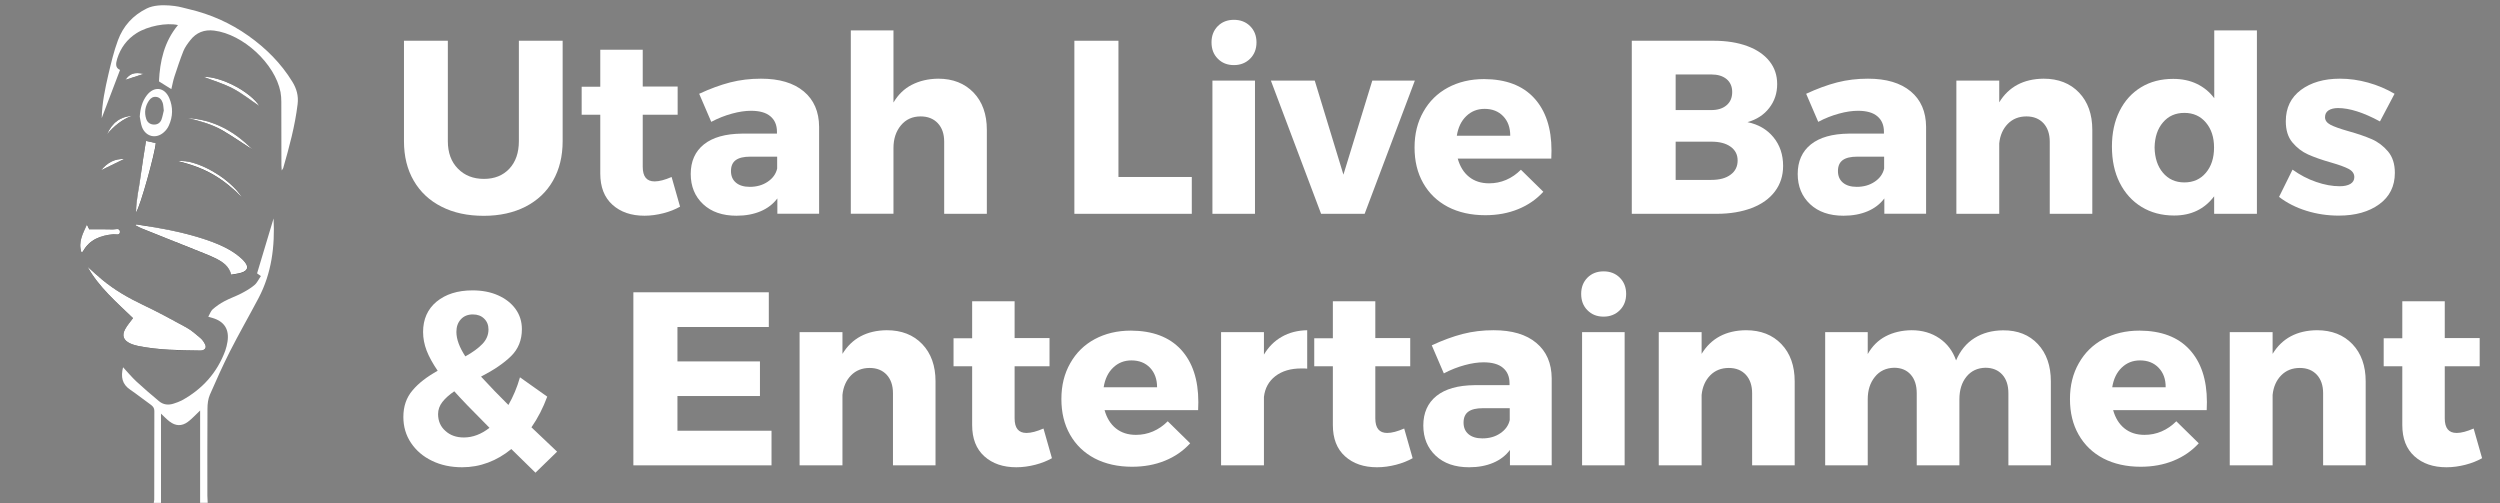 <?xml version="1.0" encoding="utf-8"?>
<!-- Generator: Adobe Illustrator 28.0.0, SVG Export Plug-In . SVG Version: 6.00 Build 0)  -->
<svg version="1.1" id="Layer_1" xmlns="http://www.w3.org/2000/svg" xmlns:xlink="http://www.w3.org/1999/xlink" x="0px" y="0px"
	 viewBox="0 0 2484.7 500" enable-background="new 0 0 2484.7 500" xml:space="preserve">
<rect x="0" y="0" width="2484.7" height="500" fill="#808080" stroke="none"/>
<g enable-background="new    ">
	<path fill="#FFFFFF" d="M549.6,179.6c-6.4,11.2-15.5,19.7-27.3,25.8c-11.8,6-25.6,9.1-41.5,9.1c-16.1,0-30.1-3-42-9.1
		c-11.9-6-21.1-14.6-27.6-25.8s-9.7-24.2-9.7-39.3V40.5h43.6v99.8c0,11.4,3.3,20.5,10,27.3c6.6,6.8,15.3,10.2,25.9,10.2
		c10.5,0,18.9-3.4,25.2-10.1c6.3-6.7,9.5-15.9,9.5-27.5V40.5h43.5v99.8C559.2,155.3,556,168.4,549.6,179.6z"/>
	<path fill="#FFFFFF" d="M659.4,211.9c-6.2,1.6-12.6,2.5-18.9,2.5c-13.1,0-23.7-3.6-31.8-10.9c-8.1-7.3-12.1-17.6-12.1-31.1V114
		h-18.5V86.2h18.5V49.4h42.2V86h34.7V114h-34.7v51.8c0,9.7,3.9,14.5,11.8,14.5c4.6,0,10.2-1.5,16.9-4.4l8.4,29.5
		C671.1,208.1,665.6,210.3,659.4,211.9z"/>
	<path fill="#FFFFFF" d="M798.8,90.8c10.1,8.4,15.2,20.2,15.3,35.2v86.4h-41.5v-15.2c-4.2,5.6-9.8,9.9-16.7,12.8
		c-6.9,2.9-14.8,4.4-23.9,4.4c-13.9,0-25-3.8-33.2-11.5c-8.2-7.7-12.3-17.7-12.3-30c0-12.6,4.4-22.4,13.1-29.4
		c8.8-7,21.3-10.5,37.7-10.7h34.9v-1.9c0-6.6-2.2-11.7-6.5-15.3c-4.3-3.7-10.8-5.5-19.3-5.5c-5.6,0-11.9,0.9-18.8,2.8
		c-7,1.9-13.9,4.6-20.7,8.2l-12-27.9c10.8-5,21.1-8.8,30.8-11.3c9.8-2.5,19.9-3.7,30.6-3.7C774.6,78.2,788.7,82.4,798.8,90.8z
		 M762.9,180.7c5.1-3.4,8.3-7.8,9.5-13.2v-11.8h-26.7c-6.4,0-11.2,1.1-14.4,3.4c-3.2,2.3-4.8,5.9-4.8,10.9c0,4.9,1.6,8.7,4.9,11.5
		c3.3,2.8,7.9,4.2,13.8,4.2C751.9,185.7,757.8,184.1,762.9,180.7z"/>
	<path fill="#FFFFFF" d="M967.6,92c8.8,9.2,13.2,21.6,13.2,37v83.5h-42.4v-71.7c0-7.7-2.1-13.8-6.3-18.3c-4.2-4.5-9.9-6.8-17.1-6.8
		c-8.2,0-14.7,3-19.6,8.9c-4.9,5.9-7.4,13.4-7.4,22.5v65.3h-42.4V30.2H888v71.7c4.6-7.8,10.6-13.7,18.2-17.6
		c7.6-3.9,16.3-6,26.3-6.1C947,78.2,958.7,82.8,967.6,92z"/>
	<path fill="#FFFFFF" d="M1184.5,175.9v36.6h-116.7V40.5h43.8v135.4H1184.5z"/>
	<path fill="#FFFFFF" d="M1242.5,26c4.2,4.2,6.3,9.6,6.3,16.1c0,6.6-2.1,12-6.3,16.2c-4.2,4.2-9.6,6.4-16.1,6.4
		c-6.6,0-11.9-2.1-16.1-6.4c-4.2-4.2-6.2-9.6-6.2-16.2c0-6.6,2.1-11.9,6.2-16.1c4.2-4.2,9.5-6.3,16.1-6.3
		C1232.9,19.7,1238.3,21.8,1242.5,26z M1205,212.5V80.1h42.3v132.4H1205z"/>
	<path fill="#FFFFFF" d="M1313,212.5l-49.9-132.4h43.6l28.5,93.5l28.7-93.5h42.3l-49.9,132.4H1313z"/>
	<path fill="#FFFFFF" d="M1524.7,97.4c11.5,12.5,17.3,29.9,17.3,52.2c0,3.6-0.1,6.3-0.2,8h-93c2.2,7.8,5.9,13.9,11.3,18.2
		c5.4,4.3,12,6.4,19.9,6.4c5.9,0,11.5-1.1,16.9-3.4c5.4-2.3,10.3-5.7,14.7-10.1l22.3,21.9c-6.9,7.5-15.2,13.3-25.1,17.3
		c-9.8,4-20.7,6-32.6,6c-14.2,0-26.6-2.8-37.2-8.3c-10.6-5.6-18.7-13.4-24.5-23.6c-5.8-10.2-8.6-21.9-8.6-35.4s2.9-25.3,8.8-35.6
		c5.8-10.3,13.9-18.3,24.3-23.9c10.4-5.6,22.4-8.5,36-8.5C1496.6,78.7,1513.2,84.9,1524.7,97.4z M1494,115.5
		c-4.7-4.9-10.9-7.3-18.5-7.3c-7.2,0-13.2,2.4-18.2,7.2s-8.1,11.3-9.4,19.5h53.1C1501,126.8,1498.7,120.4,1494,115.5z"/>
	<path fill="#FFFFFF" d="M1736.6,45.8c9.5,3.5,16.8,8.5,22,15s7.7,14.1,7.7,22.8c0,9-2.6,16.9-7.9,23.7
		c-5.2,6.8-12.5,11.5-21.6,14.1c10.8,2.2,19.4,7.2,25.8,15c6.4,7.8,9.6,17.3,9.6,28.5c0,9.7-2.7,18.1-8.1,25.3
		c-5.4,7.2-13.1,12.7-23,16.5c-9.9,3.8-21.6,5.8-35,5.8h-84.3V40.5h81.3C1716,40.5,1727.1,42.3,1736.6,45.8z M1665.4,109.4h35.4
		c6.4,0,11.5-1.6,15.2-4.8c3.8-3.2,5.6-7.6,5.6-13.2c0-5.4-1.9-9.7-5.6-12.8c-3.8-3.1-8.8-4.6-15.2-4.6h-35.4V109.4z M1665.4,178.8
		h35.4c8.2,0,14.6-1.7,19.2-5.2c4.7-3.4,7-8.2,7-14.1c0-5.8-2.3-10.3-7-13.7s-11.1-5-19.2-5h-35.4V178.8z"/>
	<path fill="#FFFFFF" d="M1899,90.8c10.1,8.4,15.2,20.2,15.3,35.2v86.4h-41.5v-15.2c-4.2,5.6-9.8,9.9-16.7,12.8
		c-6.9,2.9-14.8,4.4-23.9,4.4c-13.9,0-25-3.8-33.2-11.5c-8.2-7.7-12.3-17.7-12.3-30c0-12.6,4.4-22.4,13.1-29.4
		c8.8-7,21.3-10.5,37.7-10.7h34.9v-1.9c0-6.6-2.2-11.7-6.5-15.3c-4.3-3.7-10.8-5.5-19.3-5.5c-5.6,0-11.9,0.9-18.8,2.8
		c-7,1.9-13.9,4.6-20.7,8.2l-12-27.9c10.8-5,21.1-8.8,30.8-11.3c9.8-2.5,19.9-3.7,30.6-3.7C1874.8,78.2,1888.9,82.4,1899,90.8z
		 M1863.1,180.7c5.1-3.4,8.3-7.8,9.5-13.2v-11.8h-26.7c-6.4,0-11.2,1.1-14.4,3.4c-3.2,2.3-4.8,5.9-4.8,10.9c0,4.9,1.6,8.7,4.9,11.5
		c3.3,2.8,7.9,4.2,13.8,4.2C1852.1,185.7,1858,184.1,1863.1,180.7z"/>
	<path fill="#FFFFFF" d="M2066.3,92c8.8,9.2,13.2,21.6,13.2,37v83.5h-42.3v-71.7c0-7.7-2.1-13.8-6.2-18.3c-4.2-4.5-9.8-6.8-17-6.8
		c-7.5,0-13.7,2.5-18.5,7.4c-4.8,4.9-7.7,11.4-8.5,19.4v70h-42.6V80.1h42.6v21.6c9.4-15.4,24.1-23.3,44.1-23.5
		C2045.7,78.2,2057.5,82.8,2066.3,92z"/>
	<path fill="#FFFFFF" d="M2243,212.5h-42.4v-17.4c-9.7,12.8-22.9,19.1-39.8,19.1c-12.3,0-23.1-2.9-32.4-8.6
		c-9.3-5.7-16.5-13.7-21.7-24c-5.2-10.3-7.7-22.3-7.7-35.9c0-13.4,2.5-25.2,7.6-35.4c5.1-10.2,12.2-18,21.4-23.6
		c9.2-5.6,19.8-8.3,31.9-8.3c8.7,0,16.5,1.6,23.4,4.9c6.9,3.3,12.7,8,17.4,14.3V30.2h42.4V212.5z M2192.4,171.7
		c5.4-6.4,8.1-14.7,8.1-25.1c0-10.2-2.7-18.4-8.1-24.8c-5.4-6.4-12.5-9.6-21.4-9.6c-8.9,0-16,3.2-21.3,9.5
		c-5.4,6.3-8.1,14.6-8.3,24.9c0.2,10.3,2.9,18.7,8.3,25.1c5.4,6.4,12.5,9.6,21.3,9.6C2179.9,181.3,2187,178.1,2192.4,171.7z"/>
	<path fill="#FFFFFF" d="M2353.6,82.1c9.4,2.6,18.1,6.3,26.3,11.1l-14.5,27.5c-16.4-8.9-30.3-13.3-41.7-13.3c-3.9,0-7.1,0.8-9.4,2.3
		c-2.4,1.6-3.5,3.8-3.5,6.8c0,3.1,1.8,5.6,5.4,7.5c3.6,1.9,9.5,4,17.6,6.3c9.4,2.6,17.1,5.3,23.4,8c6.2,2.7,11.6,6.8,16.2,12.2
		c4.6,5.5,6.8,12.6,6.8,21.3c0,13.3-5.2,23.7-15.5,31.2c-10.3,7.5-23.7,11.3-40.3,11.3c-11.1,0-21.8-1.6-32.1-4.8
		s-19.4-7.8-27.2-13.8l13.4-27.1c7.4,5.3,15.2,9.4,23.4,12.2c8.3,2.9,16.1,4.3,23.6,4.3c4.4,0,7.9-0.8,10.5-2.3
		c2.6-1.6,3.9-3.8,3.9-6.8c0-3.4-1.9-6.1-5.6-8.1c-3.8-2-9.6-4.1-17.6-6.4c-9.2-2.6-16.8-5.3-22.8-8c-6-2.7-11.2-6.7-15.6-12
		c-4.4-5.3-6.5-12.3-6.5-21c0-13.3,5-23.6,15-31.1c10-7.4,22.9-11.2,38.8-11.2C2334.9,78.2,2344.3,79.5,2353.6,82.1z"/>
</g>
<g enable-background="new    ">
	<path fill="#FFFFFF" d="M508.2,446.3c-7.2,5.9-14.9,10.4-23.2,13.5c-8.3,3.1-16.8,4.6-25.7,4.6c-11.1,0-21.1-2.1-29.9-6.4
		c-8.8-4.2-15.8-10.2-20.9-17.8c-5.1-7.6-7.6-16.2-7.6-25.8c0-10.5,3-19.3,9.1-26.4c6-7.2,14.4-13.6,25-19.5
		c-5-7.4-8.7-14.1-11-20.1c-2.3-6.1-3.5-12.2-3.5-18.5c0-12.6,4.5-22.7,13.4-30.1c9-7.4,20.9-11.2,35.7-11.2c9.5,0,18,1.6,25.4,4.9
		c7.4,3.3,13.2,7.8,17.4,13.6c4.2,5.8,6.3,12.5,6.3,20.1c0,10.8-3.6,19.7-10.7,26.7c-7.1,7-17.1,13.8-29.9,20.4
		c8.7,9.5,17.8,18.9,27.2,28.2c4.7-8.2,8.6-17.3,11.5-27.5l27.1,19.2c-4.1,11.1-9.3,21.3-15.7,30.5l25.5,24.2l-21.5,20.9
		L508.2,446.3z M486.5,425.2c-17.3-17.3-29-29.5-35-36.3c-5,3.4-9,7-11.8,10.6c-2.8,3.6-4.3,7.6-4.3,12c0,6.9,2.4,12.5,7.3,16.8
		c4.8,4.4,10.9,6.5,18.3,6.5C469.8,434.8,478.3,431.6,486.5,425.2z M462.5,354.2c7.4-4.1,13-8.2,17-12.4c4-4.2,6-9,6-14.3
		c0-4.4-1.4-8-4.3-10.8c-2.8-2.8-6.6-4.2-11.2-4.2c-5,0-9,1.6-12,4.9c-3,3.3-4.4,7.4-4.4,12.5C453.6,337.1,456.6,345.2,462.5,354.2z
		"/>
	<path fill="#FFFFFF" d="M673.3,325v34.2h82v34.4h-82v34.5h93.5v34.4H629.5V290.5h134.6V325H673.3z"/>
	<path fill="#FFFFFF" d="M916.6,342c8.8,9.2,13.2,21.6,13.2,37v83.5h-42.3v-71.7c0-7.7-2.1-13.8-6.2-18.3c-4.2-4.5-9.8-6.8-17-6.8
		c-7.5,0-13.7,2.5-18.5,7.4c-4.8,4.9-7.7,11.4-8.5,19.4v70h-42.6V330.1h42.6v21.6c9.4-15.4,24.1-23.3,44.1-23.5
		C896,328.2,907.8,332.8,916.6,342z"/>
	<path fill="#FFFFFF" d="M1029,461.9c-6.2,1.6-12.6,2.5-18.9,2.5c-13.1,0-23.7-3.6-31.8-10.9c-8.1-7.3-12.1-17.6-12.1-31.1V364
		h-18.5v-27.8h18.5v-36.8h42.2V336h34.7V364h-34.7v51.8c0,9.7,3.9,14.5,11.8,14.5c4.6,0,10.2-1.5,16.9-4.4l8.4,29.5
		C1040.7,458.1,1035.2,460.3,1029,461.9z"/>
	<path fill="#FFFFFF" d="M1173.7,347.4c11.5,12.5,17.3,29.9,17.3,52.2c0,3.6-0.1,6.3-0.2,8h-93c2.2,7.8,5.9,13.9,11.3,18.2
		c5.4,4.3,12,6.4,19.9,6.4c5.9,0,11.5-1.1,16.9-3.4c5.4-2.3,10.3-5.7,14.7-10.1l22.3,21.9c-6.9,7.5-15.2,13.3-25.1,17.3
		c-9.8,4-20.7,6-32.6,6c-14.2,0-26.6-2.8-37.2-8.3c-10.6-5.6-18.7-13.4-24.5-23.6c-5.8-10.2-8.6-21.9-8.6-35.4s2.9-25.3,8.8-35.6
		c5.8-10.3,13.9-18.3,24.3-23.9c10.4-5.6,22.4-8.5,36-8.5C1145.5,328.7,1162.1,334.9,1173.7,347.4z M1143,365.5
		c-4.7-4.9-10.9-7.3-18.5-7.3c-7.2,0-13.2,2.4-18.2,7.2s-8.1,11.3-9.4,19.5h53.1C1150,376.8,1147.6,370.4,1143,365.5z"/>
	<path fill="#FFFFFF" d="M1274,334.7c7.3-4.2,15.7-6.3,25.2-6.5v38.2c-1.3-0.2-3.2-0.2-5.9-0.2c-10.5,0-19,2.5-25.7,7.6
		c-6.6,5.1-10.4,12-11.4,20.7v68h-42.6V330.1h42.6v22.3C1260.8,344.7,1266.7,338.8,1274,334.7z"/>
	<path fill="#FFFFFF" d="M1387.5,461.9c-6.2,1.6-12.5,2.5-18.9,2.5c-13.1,0-23.7-3.6-31.8-10.9c-8.1-7.3-12.1-17.6-12.1-31.1V364
		h-18.5v-27.8h18.5v-36.8h42.2V336h34.7V364h-34.7v51.8c0,9.7,3.9,14.5,11.8,14.5c4.6,0,10.2-1.5,16.9-4.4l8.4,29.5
		C1399.2,458.1,1393.7,460.3,1387.5,461.9z"/>
	<path fill="#FFFFFF" d="M1526.9,340.8c10.1,8.4,15.2,20.2,15.3,35.2v86.4h-41.5v-15.2c-4.2,5.6-9.8,9.9-16.7,12.8
		c-6.9,2.9-14.8,4.4-23.9,4.4c-13.9,0-25-3.8-33.2-11.5c-8.2-7.7-12.3-17.7-12.3-30c0-12.6,4.4-22.4,13.1-29.4
		c8.8-7,21.3-10.5,37.7-10.7h34.9v-1.9c0-6.6-2.2-11.7-6.5-15.3c-4.3-3.7-10.8-5.5-19.3-5.5c-5.6,0-11.9,0.9-18.8,2.8
		c-7,1.9-13.9,4.6-20.7,8.2l-12-27.9c10.8-5,21.1-8.8,30.8-11.3c9.8-2.5,19.9-3.7,30.6-3.7C1502.8,328.2,1516.9,332.4,1526.9,340.8z
		 M1491,430.7c5.1-3.4,8.3-7.8,9.5-13.2v-11.8h-26.7c-6.4,0-11.2,1.1-14.4,3.4c-3.2,2.3-4.8,5.9-4.8,10.9c0,4.9,1.6,8.7,4.9,11.5
		c3.3,2.8,7.9,4.2,13.8,4.2C1480.1,435.7,1486,434.1,1491,430.7z"/>
	<path fill="#FFFFFF" d="M1609.9,276c4.2,4.2,6.3,9.6,6.3,16.1c0,6.6-2.1,12-6.3,16.2c-4.2,4.2-9.6,6.4-16.1,6.4
		c-6.6,0-11.9-2.1-16.1-6.4c-4.2-4.2-6.2-9.6-6.2-16.2c0-6.6,2.1-11.9,6.2-16.1c4.2-4.2,9.5-6.3,16.1-6.3
		C1600.3,269.7,1605.7,271.8,1609.9,276z M1572.4,462.5V330.1h42.3v132.4H1572.4z"/>
	<path fill="#FFFFFF" d="M1770.5,342c8.8,9.2,13.2,21.6,13.2,37v83.5h-42.3v-71.7c0-7.7-2.1-13.8-6.2-18.3c-4.2-4.5-9.8-6.8-17-6.8
		c-7.5,0-13.7,2.5-18.5,7.4c-4.8,4.9-7.7,11.4-8.5,19.4v70h-42.6V330.1h42.6v21.6c9.4-15.4,24.1-23.3,44.1-23.5
		C1750,328.2,1761.7,332.8,1770.5,342z"/>
	<path fill="#FFFFFF" d="M2025.4,342c8.6,9.2,12.9,21.6,12.9,37v83.5h-42.2v-71.7c0-7.8-2-14-6.1-18.5c-4.1-4.5-9.7-6.8-16.8-6.8
		c-7.8,0.2-14.1,3.1-18.8,8.9c-4.7,5.8-7,13.3-7,22.5v65.6H1905v-71.7c0-7.8-2-14-6-18.5c-4-4.5-9.5-6.8-16.5-6.8
		c-8,0.2-14.4,3.2-19.1,9.1c-4.8,5.9-7.1,13.3-7.1,22.3v65.6h-42.3V330.1h42.3v21.8c4.4-7.8,10.3-13.7,17.7-17.6
		c7.4-3.9,16.1-6,25.9-6.1c10.6,0,19.8,2.7,27.6,8c7.8,5.3,13.3,12.6,16.6,22c4.2-9.8,10.3-17.2,18.3-22.2c8-5,17.4-7.6,28.4-7.7
		C2005.3,328.2,2016.8,332.8,2025.4,342z"/>
	<path fill="#FFFFFF" d="M2176.1,347.4c11.5,12.5,17.3,29.9,17.3,52.2c0,3.6-0.1,6.3-0.2,8h-93c2.2,7.8,5.9,13.9,11.3,18.2
		c5.4,4.3,12,6.4,19.9,6.4c5.9,0,11.5-1.1,16.9-3.4c5.4-2.3,10.3-5.7,14.7-10.1l22.3,21.9c-6.9,7.5-15.2,13.3-25.1,17.3
		c-9.8,4-20.7,6-32.6,6c-14.2,0-26.6-2.8-37.2-8.3c-10.6-5.6-18.7-13.4-24.5-23.6c-5.8-10.2-8.6-21.9-8.6-35.4s2.9-25.3,8.8-35.6
		c5.8-10.3,13.9-18.3,24.3-23.9c10.4-5.6,22.4-8.5,36-8.5C2148,328.7,2164.6,334.9,2176.1,347.4z M2145.4,365.5
		c-4.7-4.9-10.9-7.3-18.5-7.3c-7.2,0-13.2,2.4-18.2,7.2s-8.1,11.3-9.4,19.5h53.1C2152.5,376.8,2150.1,370.4,2145.4,365.5z"/>
	<path fill="#FFFFFF" d="M2338,342c8.8,9.2,13.2,21.6,13.2,37v83.5h-42.3v-71.7c0-7.7-2.1-13.8-6.2-18.3c-4.2-4.5-9.8-6.8-17-6.8
		c-7.5,0-13.7,2.5-18.5,7.4c-4.8,4.9-7.7,11.4-8.5,19.4v70h-42.6V330.1h42.6v21.6c9.4-15.4,24.1-23.3,44.1-23.5
		C2317.4,328.2,2329.2,332.8,2338,342z"/>
	<path fill="#FFFFFF" d="M2450.4,461.9c-6.2,1.6-12.5,2.5-18.9,2.5c-13.1,0-23.7-3.6-31.8-10.9c-8.1-7.3-12.1-17.6-12.1-31.1V364
		h-18.5v-27.8h18.5v-36.8h42.2V336h34.7V364h-34.7v51.8c0,9.7,3.9,14.5,11.8,14.5c4.6,0,10.2-1.5,16.9-4.4l8.4,29.5
		C2462.1,458.1,2456.6,460.3,2450.4,461.9z"/>
</g>
<g>
	<path d="M86.9,265c11.3,20.4,28.8,35.4,45.3,51.2c-2.8,3.9-5.8,7.3-7.9,11.1c-3.3,6.1-1.6,10.9,4.8,13.9c2.5,1.2,5.3,2,8,2.6
		c20.4,4.3,41.2,4.3,62,4.6c0.5,0,1,0,1.4-0.1c3.4-0.6,4.9-2.9,3.3-6.1c-1.1-2.3-2.7-4.6-4.6-6.2c-4.5-3.8-9-7.8-14.1-10.6
		c-14.2-7.8-28.6-15.5-43.2-22.5c-14.4-6.8-28-14.7-40.2-24.8C96.6,273.9,91.9,269.4,86.9,265z"/>
	<path d="M135.4,223c-0.1,0.4-0.3,0.8-0.4,1.2c2,1,4,2.1,6.1,3c20.4,8.2,40.7,16.2,61.1,24.4c4.6,1.8,9.2,3.8,13.6,6
		c6.4,3.3,12.1,7.4,14.1,15.5c3.7-0.7,7.2-1,10.5-2.1c5.8-1.9,6.8-5.5,3.2-10.2c-1.7-2.2-3.9-4.1-6-5.9
		c-7.9-6.6-17.1-10.9-26.6-14.4c-18.2-6.8-37-11-56.1-14.3C148.3,224.9,141.9,224,135.4,223z"/>
	<path d="M145.1,140.1c-1.9,12.2-3.9,23.8-5.3,35.4c-1.4,11.4-4.3,22.6-4.5,35.7c4.3-6.2,19.2-60.2,19.6-69
		C152,141.5,149,140.9,145.1,140.1z"/>
	<path d="M80.9,250.7c0.8-0.3,1.4-0.4,1.6-0.7c6.6-12,17.6-16,30.4-17.2c2.3-0.2,6.7,1.7,6.4-2.7c-0.3-4-4.5-2.1-6.9-2.1
		c-8-0.3-16-0.1-23.6-0.1c-0.9-1.9-1.5-3.1-2.3-4.7C82.2,232.4,77.6,240.7,80.9,250.7z"/>
	<path d="M240.6,196.2c-12.4-19.7-45.7-38.4-63.7-35.9c12.4,3,23.9,7,34.6,13.1C222.3,179.5,231.7,187.5,240.6,196.2z"/>
	<path d="M186.2,117.3c11.9,2.7,23.7,5.9,34.4,12.1c10.4,6,20.3,12.9,30.5,19.5C233.2,130.5,212.1,118.8,186.2,117.3z"/>
	<path d="M202,76.3c9.3,3.6,19.9,6.7,29.6,11.7c9.5,4.9,18,11.8,26.6,17.6C248.4,90.8,219.8,76,202,76.3z"/>
	<path d="M106.3,133.5c7-8.1,15-14.8,25.3-18.5C119.6,116,111.6,121.7,106.3,133.5z"/>
	<path d="M100.3,169.3c8.6-4.2,15.7-7.7,23.2-11.3C114.1,157.7,107,161.3,100.3,169.3z"/>
	<path d="M124.5,79.4c6.1-2,12.3-4,18.5-6C133.4,71.5,129.1,73,124.5,79.4z"/>
	<path fill="#FFFFFF" d="M86.9,265c4.9,4.4,9.7,8.9,14.8,13.1c12.2,10.1,25.9,18,40.2,24.8c14.7,7,29,14.7,43.2,22.5
		c5.1,2.8,9.6,6.8,14.1,10.6c1.9,1.6,3.5,3.9,4.6,6.2c1.6,3.2,0.1,5.5-3.3,6.1c-0.5,0.1-0.9,0.1-1.4,0.1c-20.7-0.3-41.5-0.4-62-4.6
		c-2.7-0.6-5.5-1.4-8-2.6c-6.4-3-8.1-7.8-4.8-13.9c2.1-3.9,5.1-7.3,7.9-11.1C115.8,300.4,98.2,285.4,86.9,265z"/>
	<path fill="#FFFFFF" d="M135.4,223c6.5,1,12.9,2,19.4,3.1c19.1,3.3,37.9,7.6,56.1,14.3c9.5,3.6,18.7,7.9,26.6,14.4
		c2.2,1.8,4.3,3.7,6,5.9c3.7,4.7,2.6,8.3-3.2,10.2c-3.3,1.1-6.8,1.4-10.5,2.1c-2.1-8.1-7.8-12.2-14.1-15.5c-4.4-2.3-9-4.2-13.6-6
		c-20.4-8.2-40.7-16.3-61.1-24.4c-2.1-0.8-4.1-2-6.1-3C135.2,223.8,135.3,223.4,135.4,223z"/>
	<path fill="#FFFFFF" d="M145.1,140.1c3.9,0.8,6.9,1.4,9.7,2.1c-0.4,8.8-15.2,62.8-19.6,69c0.1-13.1,3.1-24.3,4.5-35.7
		C141.2,163.9,143.2,152.3,145.1,140.1z"/>
	<path fill="#FFFFFF" d="M80.9,250.7c-3.3-10,1.3-18.3,5.5-27.5c0.8,1.6,1.4,2.8,2.3,4.7c7.6,0,15.6-0.2,23.6,0.1
		c2.4,0.1,6.6-1.8,6.9,2.1c0.3,4.4-4.1,2.5-6.4,2.7C100,234,89,238,82.4,250C82.2,250.3,81.7,250.4,80.9,250.7z"/>
	<path fill="#FFFFFF" d="M240.6,196.2c-8.8-8.7-18.2-16.7-29.1-22.9c-10.7-6.1-22.2-10.1-34.6-13.1
		C194.8,157.8,228.1,176.5,240.6,196.2z"/>
	<path fill="#FFFFFF" d="M186.2,117.3c26,1.5,47,13.2,64.9,31.5c-10.1-6.5-20-13.4-30.5-19.5C209.9,123.3,198,120,186.2,117.3z"/>
	<path fill="#FFFFFF" d="M202,76.3c17.8-0.3,46.4,14.5,56.1,29.3C249.5,99.9,241,93,231.5,88C221.9,83,211.3,79.9,202,76.3z"/>
	<path fill="#FFFFFF" d="M106.3,133.5c5.3-11.8,13.2-17.5,25.3-18.5C121.3,118.6,113.3,125.4,106.3,133.5z"/>
	<path fill="#FFFFFF" d="M100.3,169.3c6.7-8,13.8-11.6,23.2-11.3C116,161.7,108.9,165.2,100.3,169.3z"/>
	<path fill="#FFFFFF" d="M124.5,79.4c4.6-6.4,8.9-7.9,18.5-6C136.8,75.4,130.6,77.4,124.5,79.4z"/>
	<path fill="#FFFFFF" d="M168.2,97.4c-4.7-10.8-15-12-22.2-2.8c-4.8,6.2-6.6,13.5-7.1,21.3c0.7,3.4,1,7,2.2,10.3
		c3.7,9.7,14,12.2,21.7,5.3c2.1-1.8,3.9-4.2,5-6.7C171.9,115.8,172.1,106.5,168.2,97.4z M160.5,118.8c-1.3,3.4-4.1,5.2-7.8,5
		c-3.6-0.2-6.3-2.2-7.4-5.7c-2.1-6.5-1-12.6,2.8-18.2c1.7-2.5,4.1-4,7.2-3.6c3.4,0.4,5.4,2.9,6.4,5.9c0.7,2.2,0.7,4.6,1.1,7.7
		C162.1,112.5,161.6,115.8,160.5,118.8z"/>
	<path d="M2.3,499.8c50.4,0,100.3,0,150.4,0l0,0H2.3C2.3,499.7,2.3,499.8,2.3,499.8z"/>
	<path fill="#FFFFFF" d="M145.9,8.4c-14,6.9-23.5,17.6-28.7,31.7c-4.1,11-6.8,22.6-9.5,34c-3.3,14.2-6.3,28.5-6.6,43.3
		c6-15.8,12-31.5,18.2-47.9c-4.8-2-4.3-6.2-2.8-11.2c3.4-10.8,9.7-19.3,19.3-25.4c11.1-7,29.6-10.6,41.1-8
		c-13.7,16.5-18,35.9-18.9,56c4.3,2.7,8,5,12.3,7.7c1-4.1,1.7-8.4,3.1-12.6c2.8-8.5,5.6-17,8.9-25.3c1.6-3.9,4.2-7.4,6.8-10.7
		c6-7.7,13.9-10.8,23.7-9.6c28.8,3.6,60.5,32.8,66,61.1c0.6,3.2,0.8,6.6,0.8,9.8c0.1,21,0,42.1,0.1,63.1c0,1.3,0.2,2.7,0.3,5
		c0.9-1.4,1.3-1.8,1.5-2.4c6-20.9,11.7-41.8,14.3-63.5c1-8.2-1-15.4-5.2-22.2C279.4,63,264.4,48,246.9,35.6
		C229,22.9,209.2,14.1,187.8,9.1c-2.3-0.5-4.5-1.2-6.8-1.7C181,7.2,158.9,2,145.9,8.4z"/>
	<path fill="#FFFFFF" d="M271.9,217.1c-5.5,18.1-10.9,36.2-16.4,54.6c1,0.7,2,1.4,3.8,2.7c-2.2,3.1-3.8,6.8-6.5,9
		c-3.9,3.3-8.5,5.9-13.1,8.3c-5.4,2.8-11.3,4.8-16.7,7.7c-4.1,2.2-8.1,4.9-11.6,8c-1.9,1.7-2.8,4.6-4.4,7.4c2,0.6,3.1,0.8,4.2,1.2
		c11.8,3.5,16.8,11.4,14.9,23.6c-0.5,3-1.2,6.1-2.2,8.9c-8.1,22-22.8,38.3-43.3,49.5c-2.5,1.3-5.2,2.2-7.9,3.1
		c-5.3,1.8-10.5,1.2-14.7-2.4c-7.6-6.3-15.1-12.8-22.4-19.5c-4.6-4.3-8.6-9.1-13.3-14.2c-2.4,9.7-0.9,16.9,7.1,22.3
		c6.8,4.6,13.3,9.9,20,14.6c2.5,1.8,4,3.4,4,6.8c-0.1,29.3-0.1,58.6-0.1,87.9c0,0.9-0.3,1.8-0.5,3.2h7.2c0-29.6,0-58.6,0-88.7
		c3.3,3.1,5.7,5.7,8.5,7.8c6,4.6,12.1,4.9,18.2,0.4c4.2-3.1,7.8-7.2,12.2-11.3c0,30.6,0,60.7,0,91.7h7.5c-0.1-2.5-0.3-4.8-0.3-7.1
		c0-28.8-0.1-57.7,0.1-86.5c0-4.6,0.6-9.6,2.4-13.8c6.3-14.5,12.8-28.9,19.9-43c9.1-17.9,19.1-35.3,28.5-53.1
		C270,271.5,273.3,244.8,271.9,217.1z"/>
</g>
</svg>
